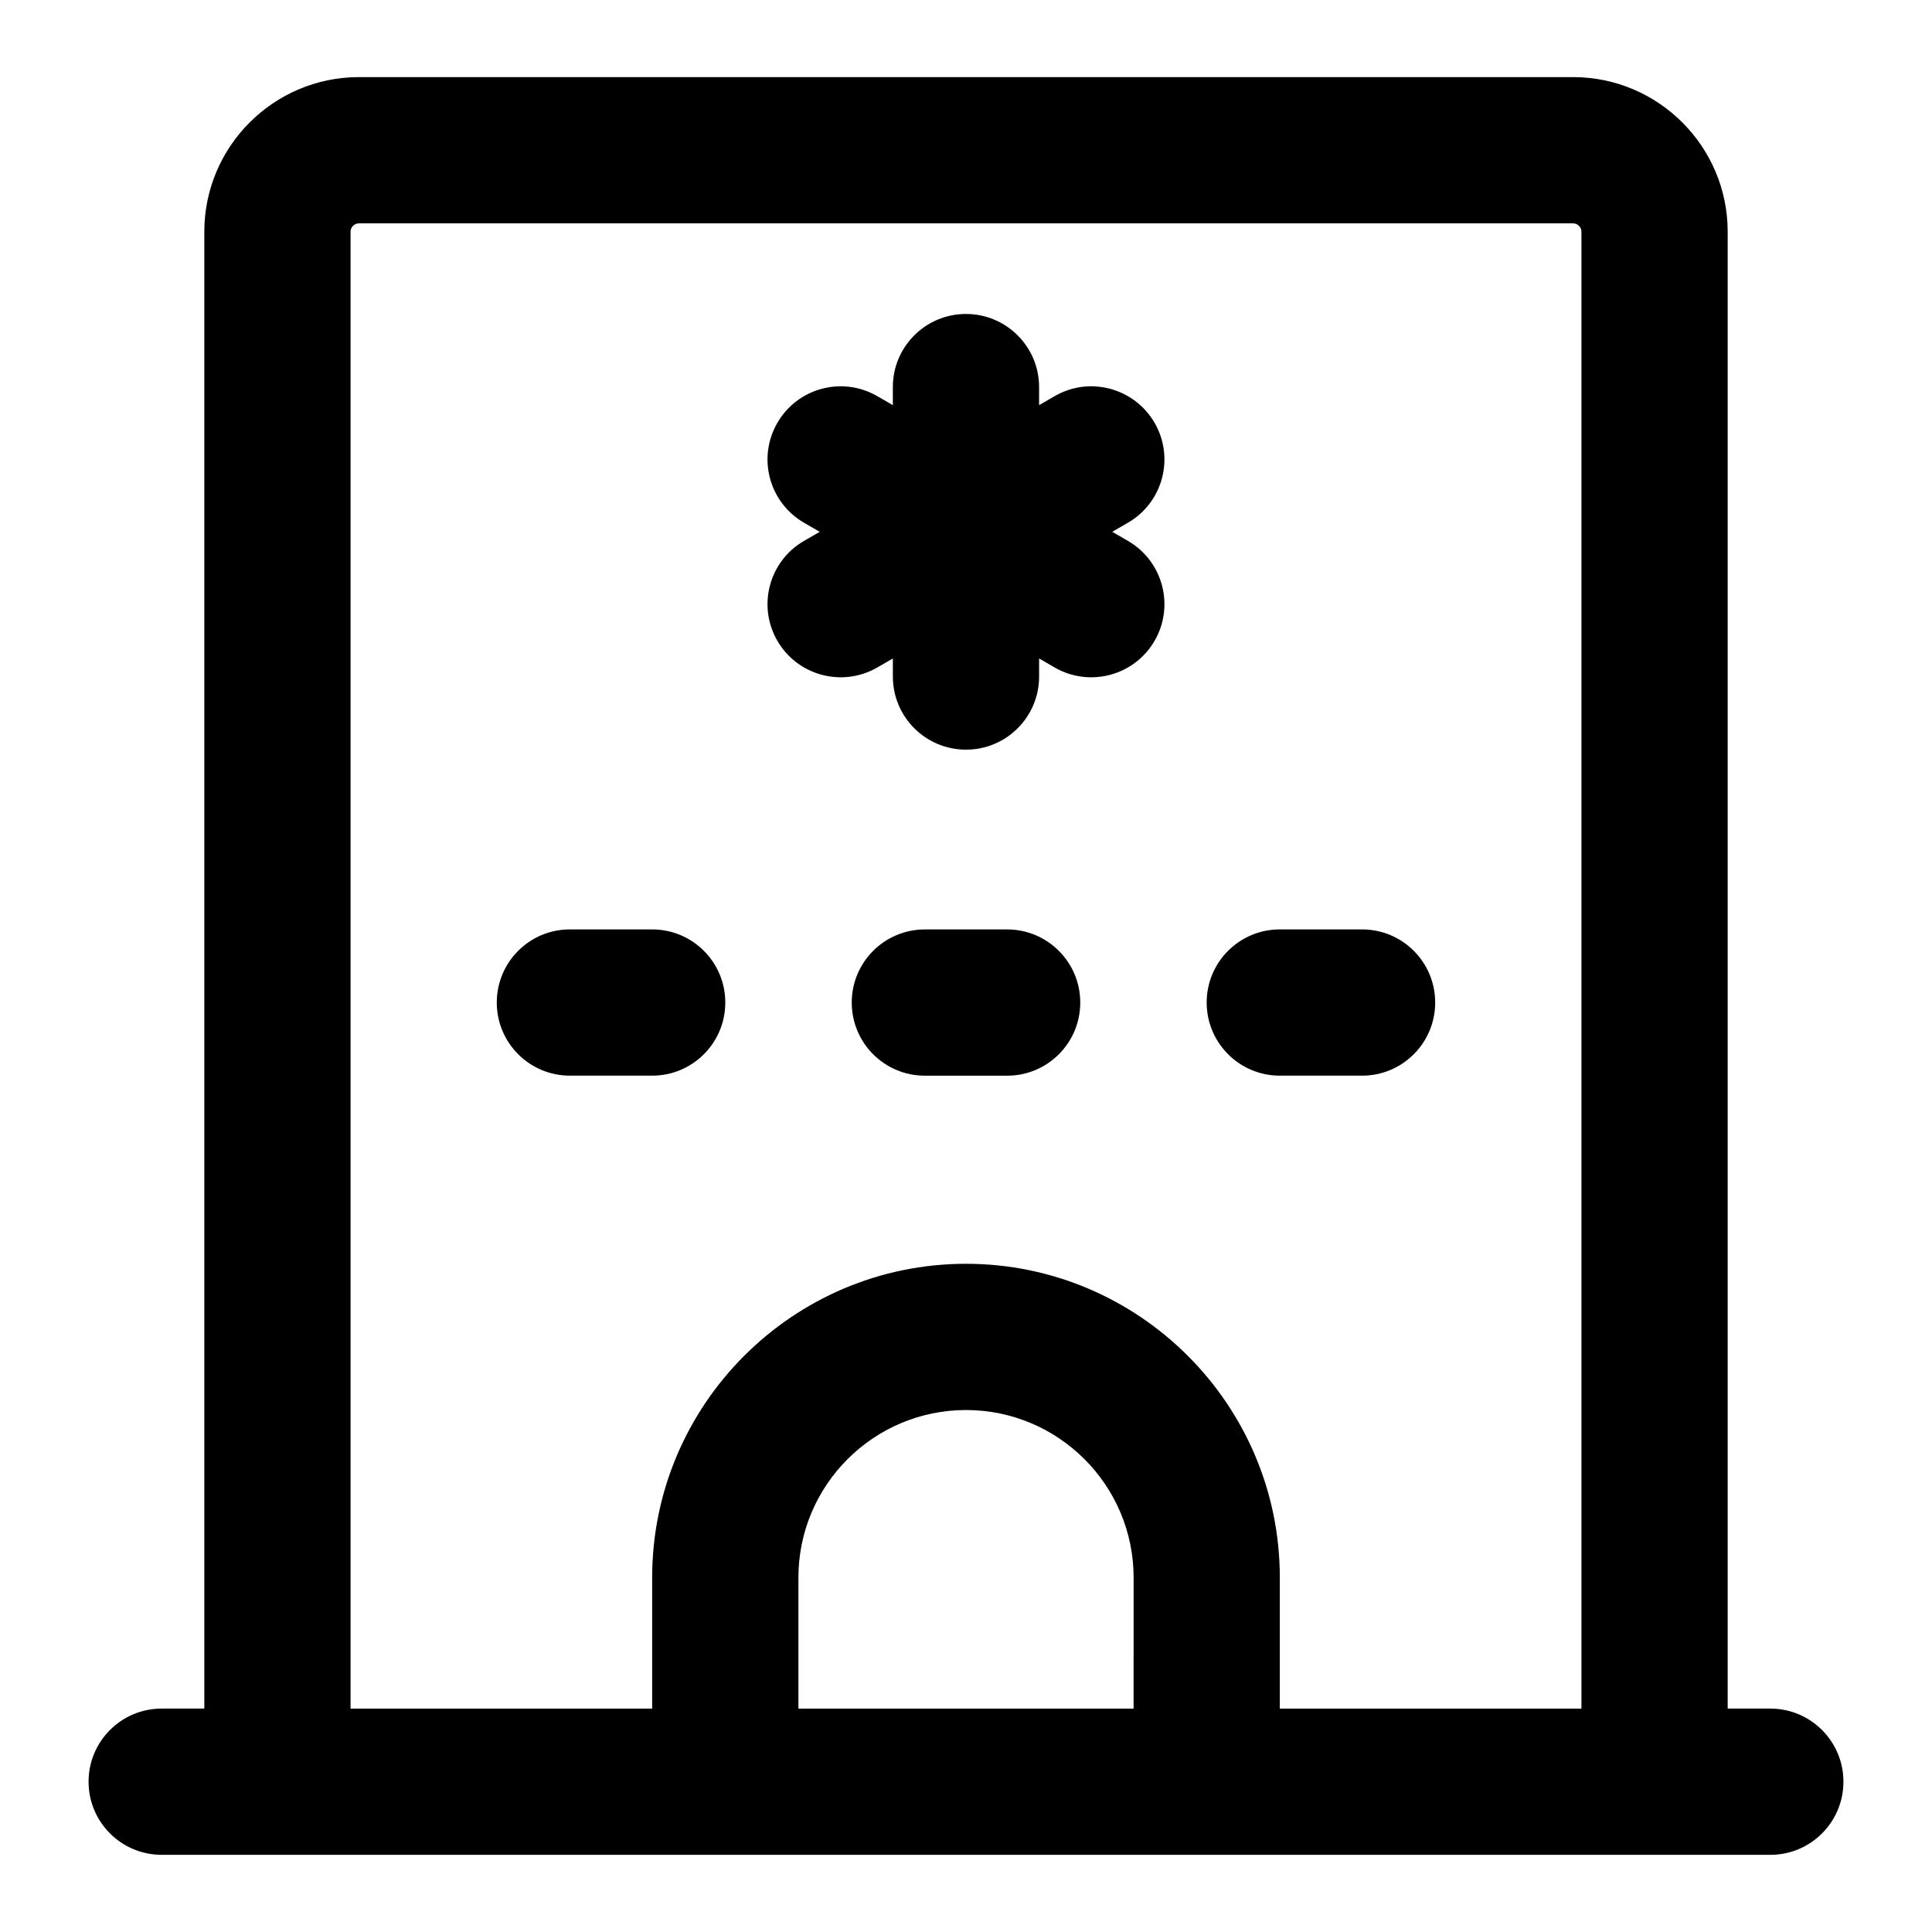 <?xml version="1.0" encoding="UTF-8"?>
<!-- Uploaded to: SVG Repo, www.svgrepo.com, Generator: SVG Repo Mixer Tools -->
<svg fill="#000000" width="800px" height="800px" version="1.1" viewBox="144 144 512 512" xmlns="http://www.w3.org/2000/svg">
 <g>
  <path d="m186.85 635.55h426.3c10.711 0 19.379-8.676 19.379-19.379 0-10.699-8.668-19.379-19.379-19.379h-11.297v-391.39c0-22.594-18.395-40.969-40.988-40.969h-321.73c-22.594 0-40.988 18.375-40.988 40.969v391.39h-11.297c-10.711 0-19.379 8.676-19.379 19.379 0.004 10.699 8.668 19.375 19.379 19.375zm168.74-38.754v-34.723c0-24.488 19.926-44.402 44.414-44.402s44.414 19.918 44.414 44.402l-0.004 34.723zm-118.69-391.39c0-1.219 1.004-2.215 2.234-2.215h321.73c1.23 0 2.234 0.992 2.234 2.215v391.39h-79.93v-34.723c0-45.852-37.316-83.156-83.168-83.156s-83.168 37.309-83.168 83.156v34.723h-79.93z"/>
  <path d="m316.83 429.06c10.711 0 19.379-8.676 19.379-19.379 0-10.699-8.668-19.379-19.379-19.379h-21.801c-10.711 0-19.379 8.676-19.379 19.379 0 10.699 8.668 19.379 19.379 19.379z"/>
  <path d="m410.9 390.31h-21.801c-10.711 0-19.379 8.676-19.379 19.379 0 10.699 8.668 19.379 19.379 19.379h21.801c10.711 0 19.379-8.676 19.379-19.379s-8.668-19.379-19.379-19.379z"/>
  <path d="m483.16 429.06h21.801c10.711 0 19.379-8.676 19.379-19.379 0-10.699-8.668-19.379-19.379-19.379h-21.801c-10.711 0-19.379 8.676-19.379 19.379 0.004 10.703 8.672 19.379 19.379 19.379z"/>
  <path d="m350 313.8c5.387 9.316 17.27 12.41 26.473 7.098l4.144-2.394v4.785c0 10.699 8.668 19.379 19.379 19.379s19.379-8.676 19.379-19.379l-0.004-4.785 4.144 2.394c9.203 5.316 21.086 2.219 26.473-7.098 5.356-9.273 2.176-21.117-7.098-26.473l-4.141-2.391 4.141-2.391c9.273-5.356 12.453-17.199 7.098-26.473-5.375-9.281-17.258-12.453-26.473-7.098l-4.144 2.394v-4.785c0-10.699-8.668-19.379-19.379-19.379-10.711 0-19.379 8.676-19.379 19.379v4.785l-4.141-2.391c-9.254-5.356-21.117-2.188-26.473 7.098-5.356 9.273-2.176 21.117 7.098 26.473l4.141 2.391-4.141 2.391c-9.273 5.348-12.453 17.195-7.098 26.469z"/>
 </g>
</svg>